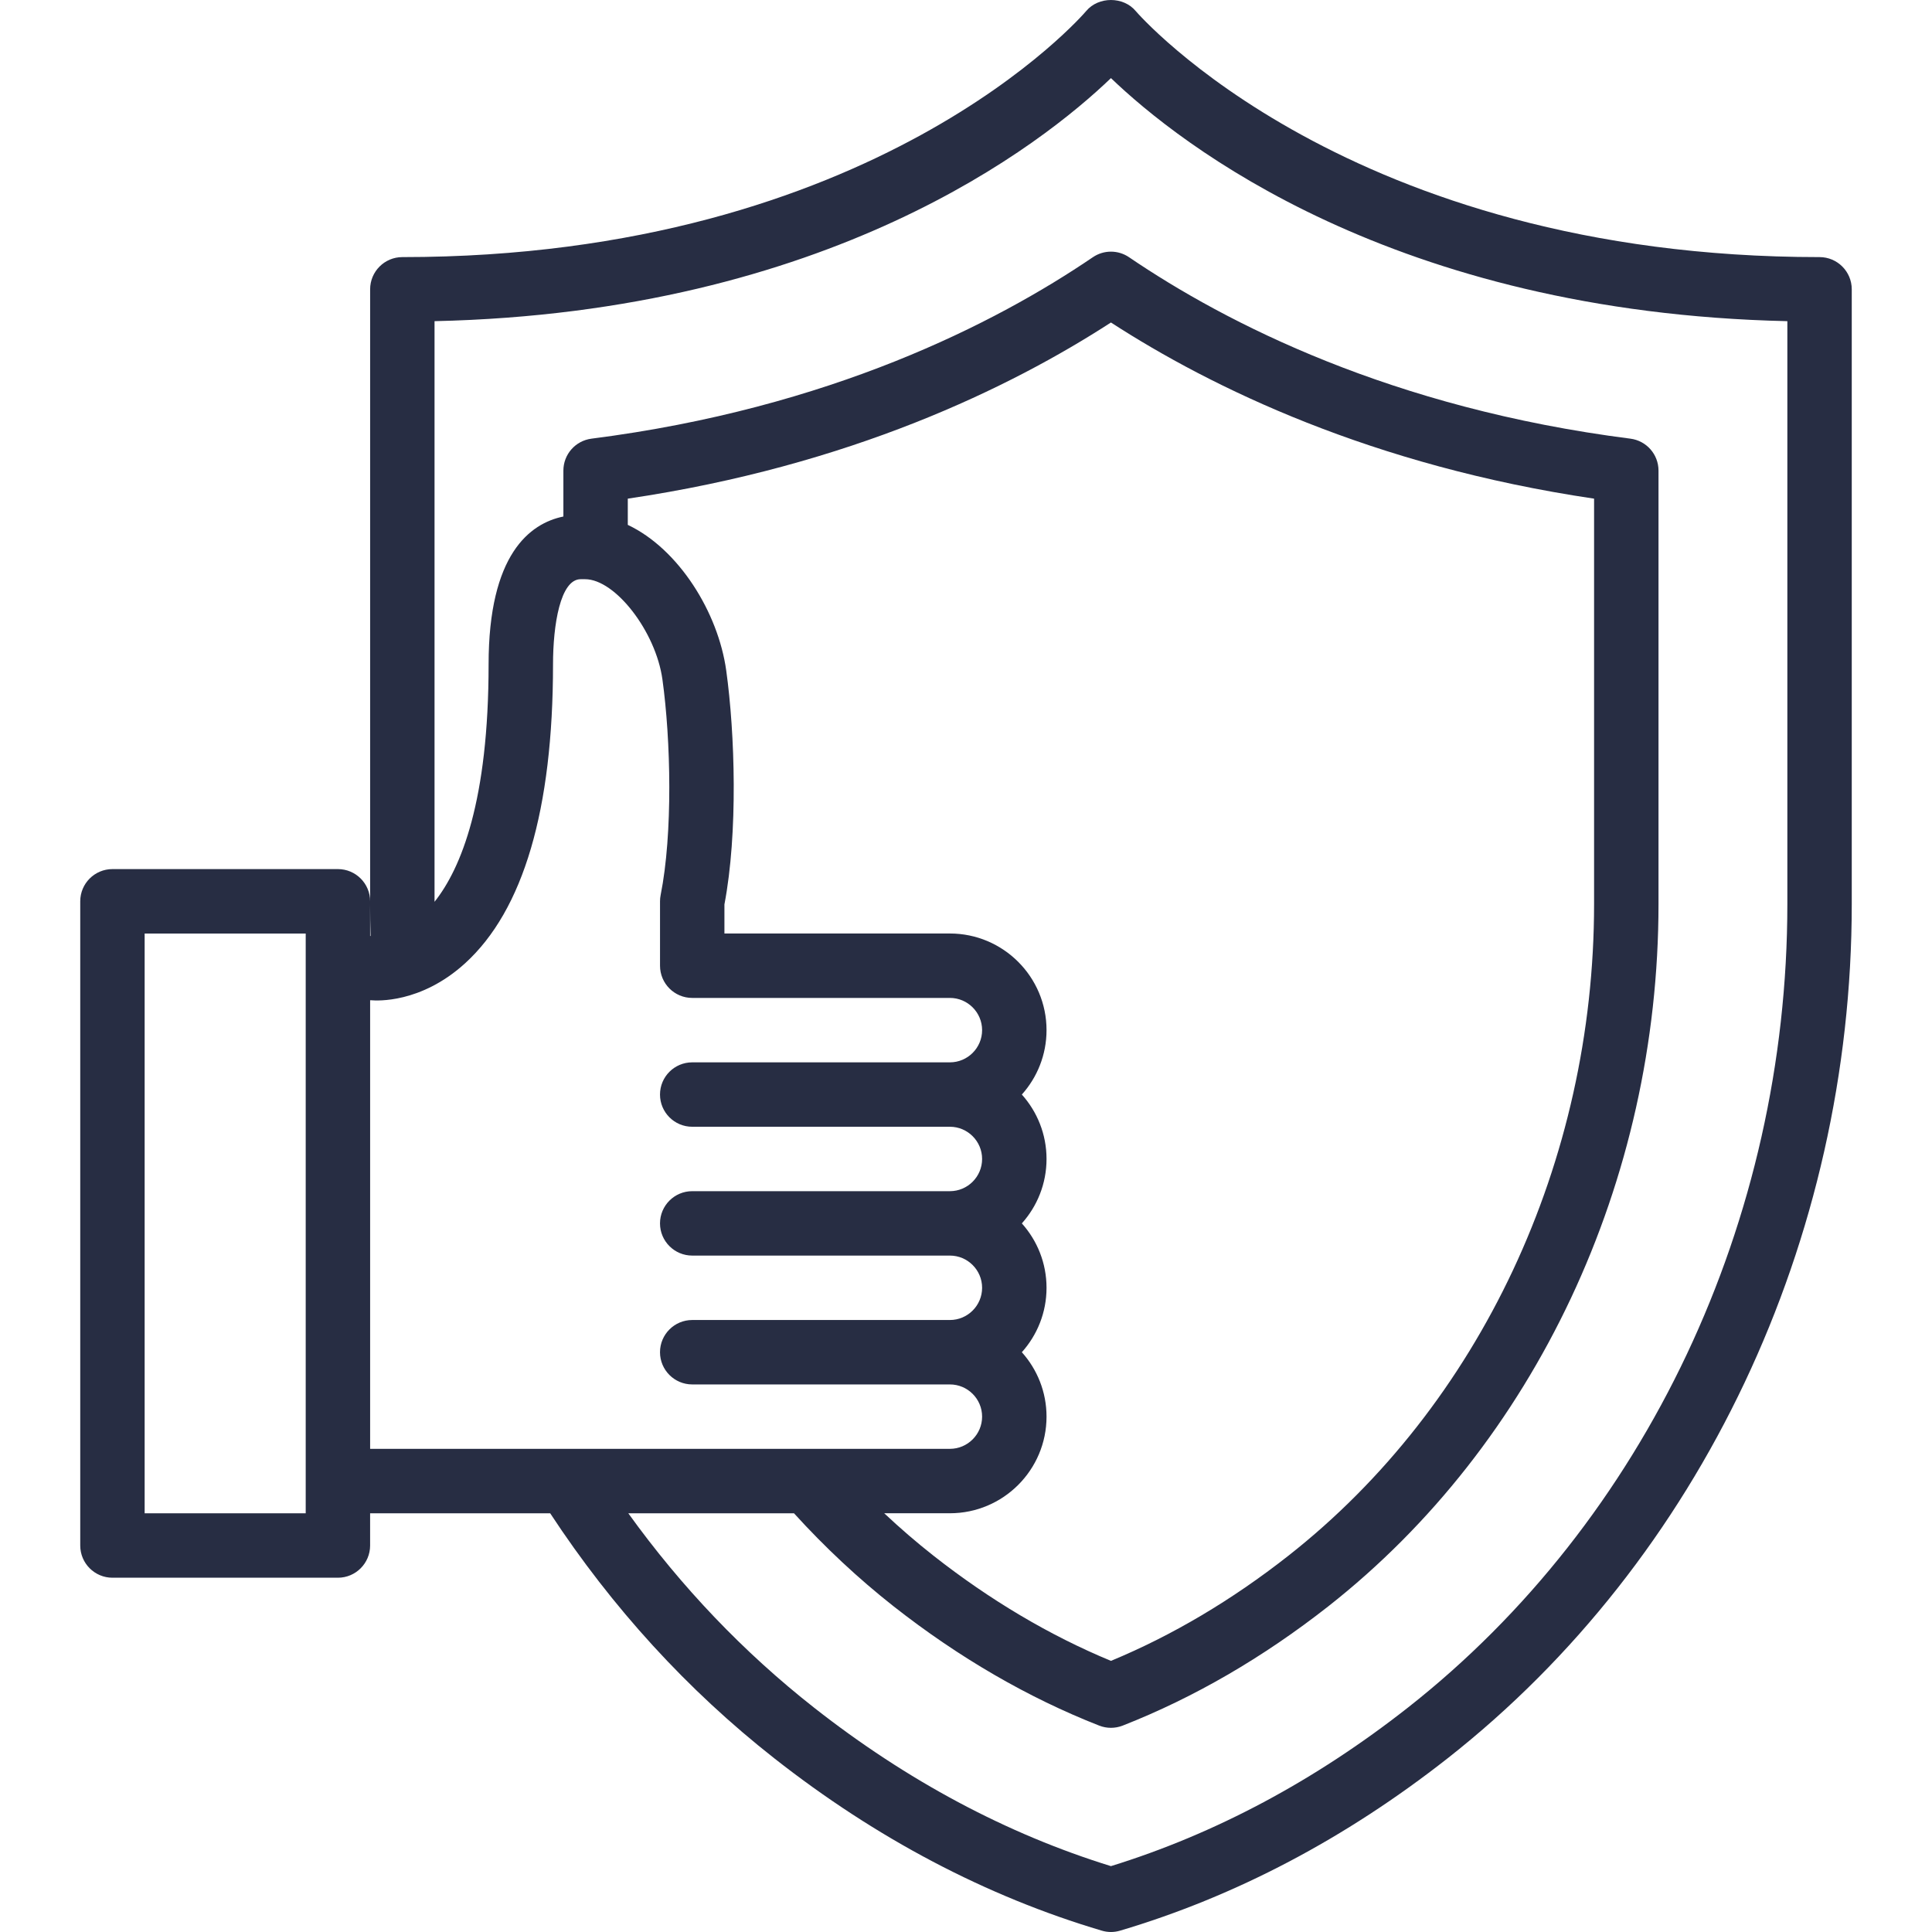<?xml version="1.0" encoding="UTF-8"?> <svg xmlns="http://www.w3.org/2000/svg" width="107" height="107" viewBox="0 0 107 107" fill="none"> <g clip-path="url(#clip0)"> <path d="M100.773 14.239C74.678 14.239 63.01 0.742 62.898 0.61C62.22 -0.203 60.835 -0.203 60.157 0.61C60.043 0.746 48.496 14.239 22.282 14.239C21.298 14.239 20.499 15.038 20.499 16.023V49.917C20.499 48.931 19.699 48.133 18.715 48.133H6.228C5.243 48.133 4.444 48.931 4.444 49.917V85.595C4.444 86.579 5.243 87.379 6.228 87.379H18.715C19.699 87.379 20.498 86.579 20.498 85.595V83.81H30.471C33.904 89.039 38.072 93.602 42.879 97.378C48.528 101.818 54.631 105.031 61.019 106.925C61.187 106.975 61.356 107 61.527 107C61.699 107 61.868 106.975 62.036 106.925C68.424 105.031 74.526 101.818 80.176 97.378C94.19 86.366 102.556 68.679 102.556 50.068V16.023C102.556 15.038 101.757 14.239 100.773 14.239ZM20.524 51.837H20.498V50.068C20.499 50.658 20.508 51.248 20.524 51.837ZM16.931 83.811H8.011V51.701H16.931V53.621V82.026V83.811ZM20.499 55.398H20.572C20.848 55.421 23.297 55.587 25.756 53.352C28.988 50.412 30.628 44.839 30.628 36.792C30.628 34.618 31.029 32.078 32.16 32.078H32.401C34.077 32.078 36.32 34.982 36.687 37.627C37.153 40.984 37.269 46.163 36.589 49.567C36.565 49.683 36.554 49.798 36.554 49.916V53.484C36.554 54.469 37.353 55.268 38.337 55.268H52.608C53.591 55.268 54.392 56.069 54.392 57.052C54.392 58.035 53.591 58.836 52.608 58.836H38.337C37.353 58.836 36.553 59.635 36.553 60.619C36.553 61.604 37.353 62.403 38.337 62.403H52.608C53.591 62.403 54.392 63.204 54.392 64.187C54.392 65.17 53.591 65.971 52.608 65.971H38.337C37.353 65.971 36.553 66.77 36.553 67.755C36.553 68.739 37.353 69.538 38.337 69.538H52.608C53.591 69.538 54.392 70.339 54.392 71.322C54.392 72.305 53.591 73.106 52.608 73.106H38.337C37.353 73.106 36.553 73.905 36.553 74.89C36.553 75.874 37.353 76.674 38.337 76.674H52.608C53.591 76.674 54.392 77.474 54.392 78.457C54.392 79.44 53.591 80.241 52.608 80.241H20.499V55.398V55.398ZM56.593 74.89C57.442 73.943 57.96 72.693 57.96 71.323C57.96 69.953 57.442 68.702 56.593 67.755C57.442 66.808 57.96 65.557 57.96 64.187C57.96 62.817 57.442 61.567 56.593 60.619C57.442 59.672 57.96 58.421 57.96 57.051C57.96 54.101 55.559 51.7 52.608 51.7H40.121V50.089C40.876 46.13 40.706 40.626 40.221 37.136C39.774 33.915 37.59 30.404 34.769 29.069V27.617C47.076 25.795 55.953 21.471 61.527 17.861C67.102 21.471 75.979 25.795 88.285 27.617V50.067C88.285 64.336 81.958 77.828 71.358 86.158C68.222 88.622 64.919 90.579 61.527 91.984C58.136 90.579 54.833 88.622 51.698 86.158C50.763 85.423 49.853 84.638 48.971 83.809H52.608C55.559 83.809 57.96 81.408 57.96 78.458C57.96 77.088 57.442 75.838 56.593 74.89ZM98.989 50.068C98.989 67.593 91.132 84.231 77.971 94.574C72.828 98.616 67.298 101.568 61.527 103.352C55.757 101.568 50.227 98.616 45.084 94.574C41.191 91.515 37.742 87.902 34.797 83.81H43.973C45.688 85.697 47.54 87.428 49.493 88.965C53.1 91.799 56.93 94.022 60.876 95.569C61.085 95.651 61.306 95.692 61.527 95.692C61.749 95.692 61.97 95.651 62.179 95.569C66.123 94.022 69.953 91.799 73.563 88.965C85.016 79.963 91.853 65.421 91.853 50.068V26.064C91.853 25.165 91.186 24.408 90.294 24.294C77.092 22.61 67.908 17.901 62.53 14.246C61.925 13.834 61.13 13.834 60.525 14.246C55.147 17.901 45.963 22.61 32.761 24.294C31.869 24.408 31.202 25.165 31.202 26.064V28.606C29.344 28.988 27.06 30.698 27.06 36.792C27.06 44.333 25.547 48.081 24.066 49.945V17.787C45.904 17.302 57.719 7.981 61.528 4.326C65.336 7.981 77.151 17.302 98.989 17.787V50.068H98.989Z" fill="#272D43"></path> </g> <defs> <clipPath id="clip0"> <rect width="107" height="107" fill="white"></rect> </clipPath> </defs> </svg> 